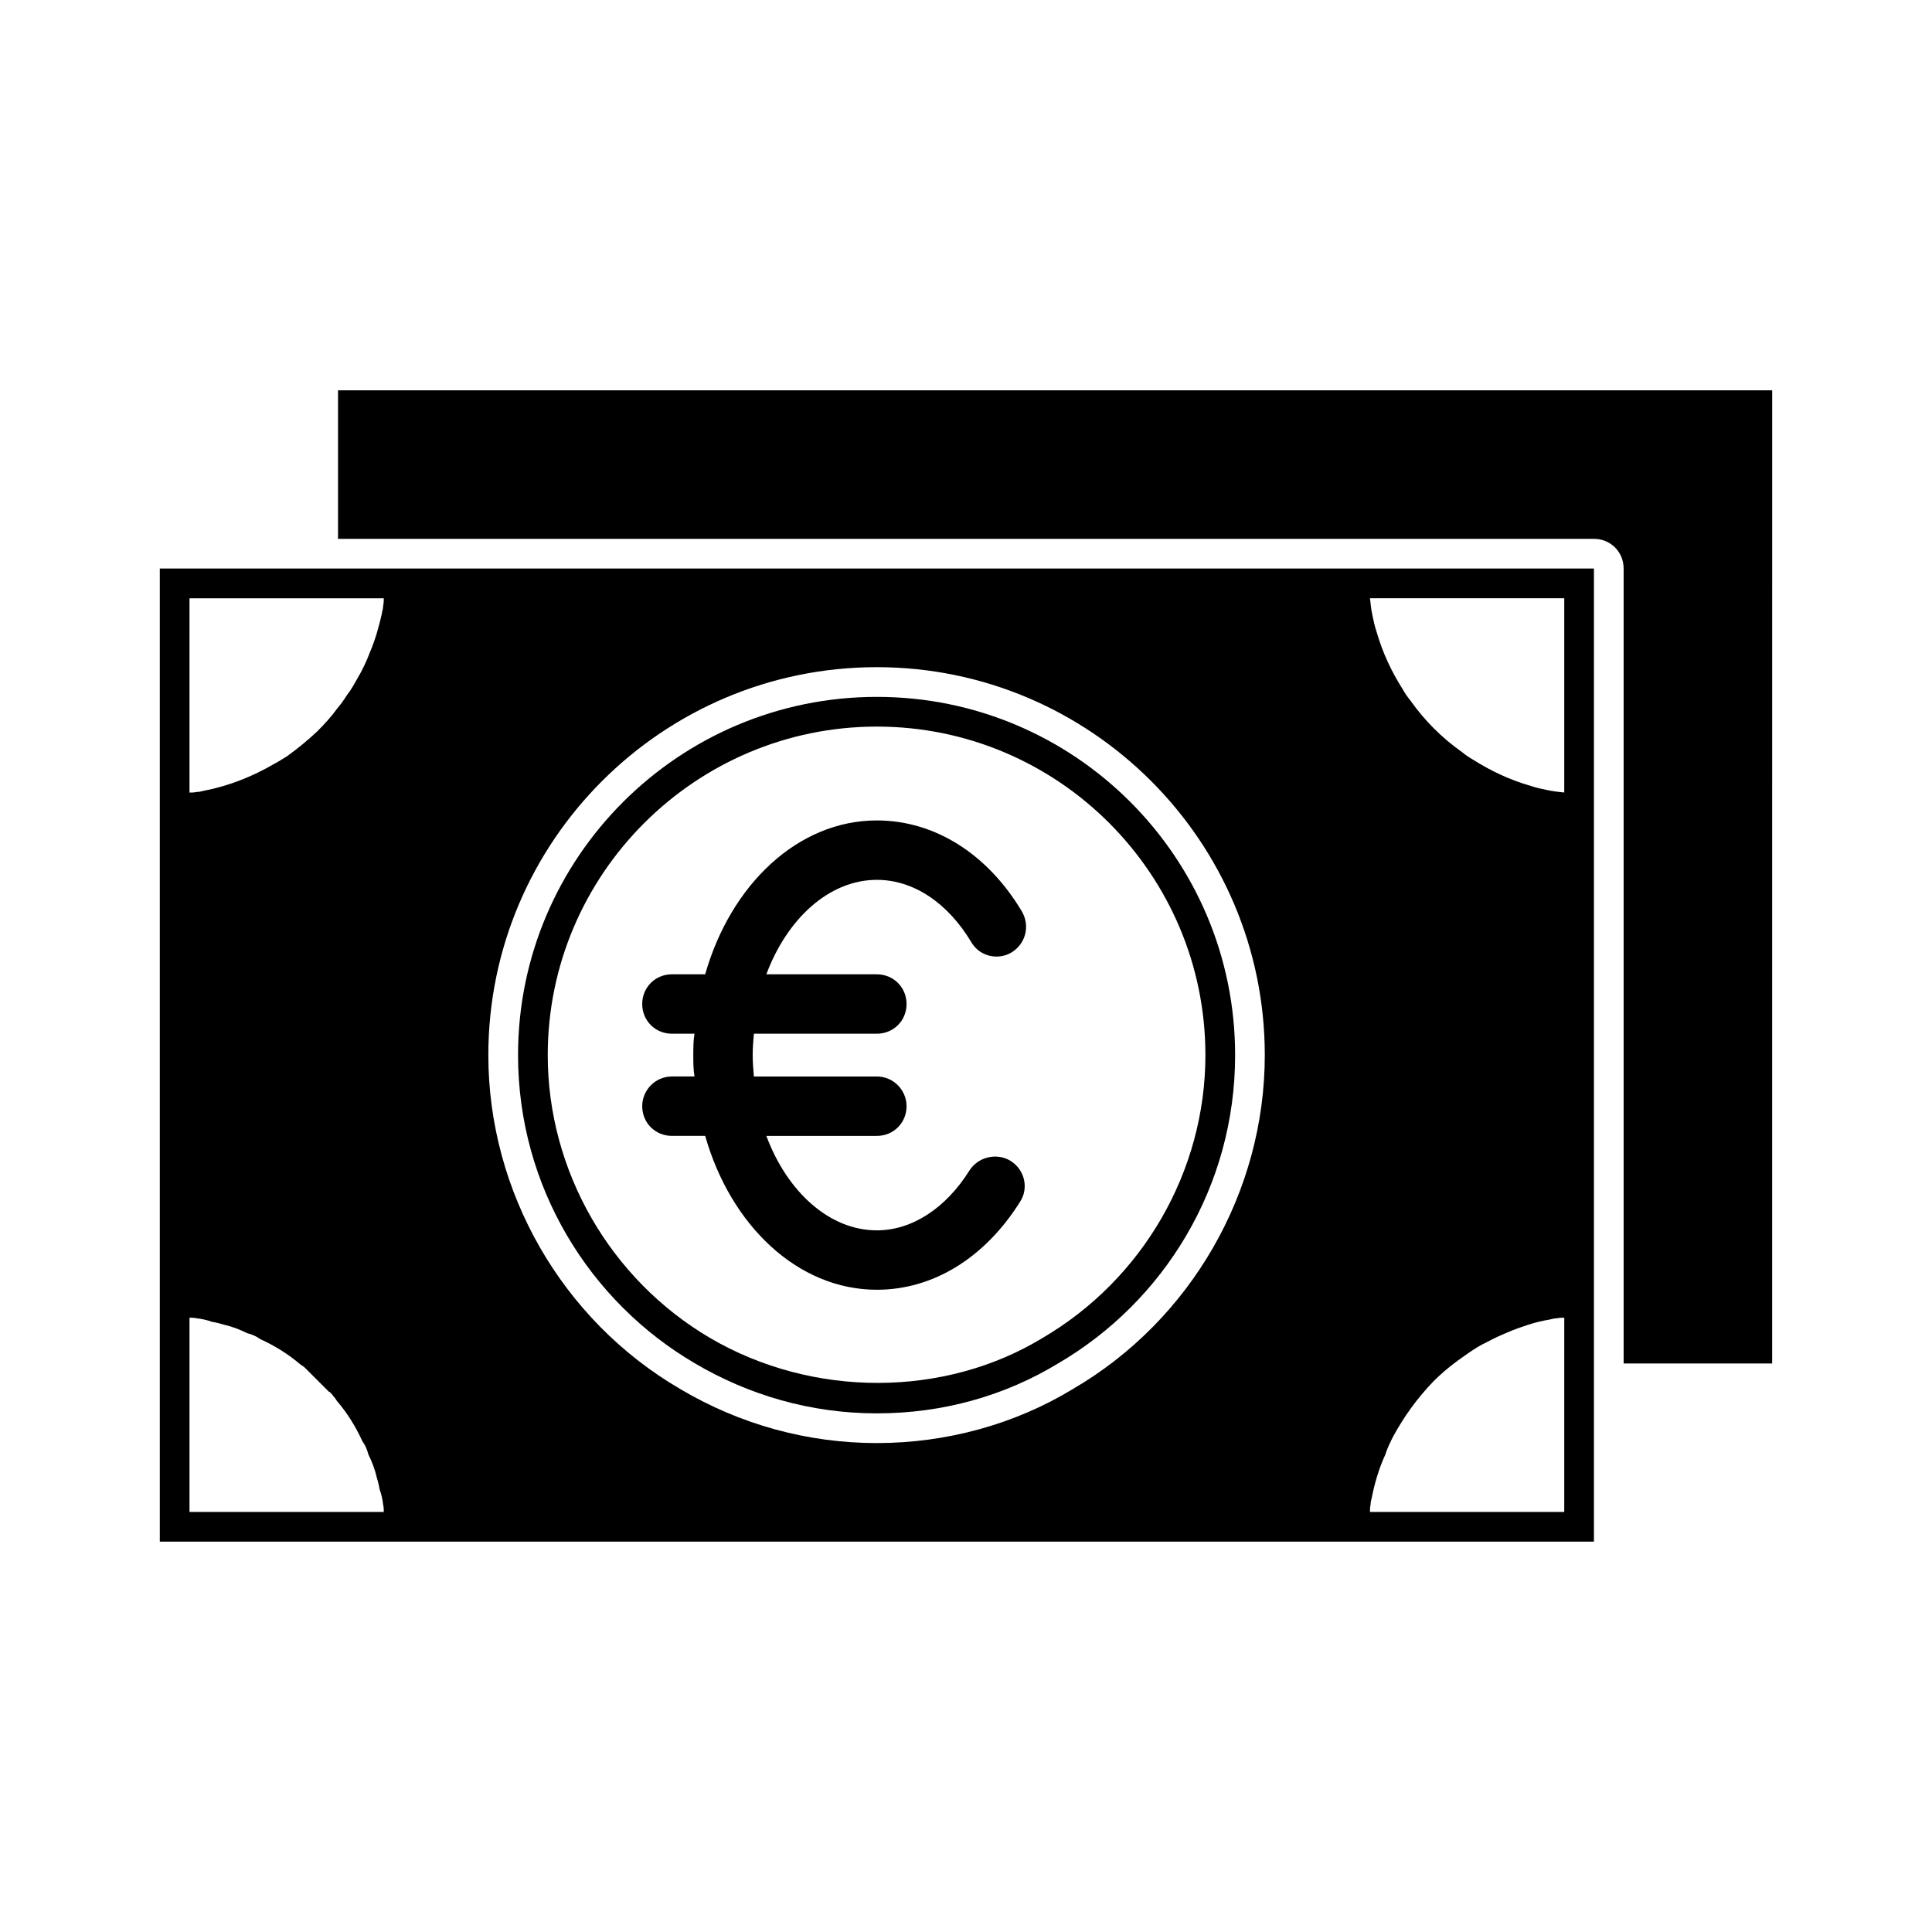 <?xml version="1.0" encoding="UTF-8"?>
<!-- The Best Svg Icon site in the world: iconSvg.co, Visit us! https://iconsvg.co -->
<svg fill="#000000" width="800px" height="800px" version="1.1" viewBox="144 144 512 512" xmlns="http://www.w3.org/2000/svg">
 <g>
  <path d="m376.38 328.68c-52.426 0-95.094 42.508-95.094 94.938 0 34.793 18.895 65.336 46.918 81.711 14.168 8.344 30.543 13.227 48.176 13.227 17.633 0 34.008-4.723 48.02-13.227 28.023-16.375 46.918-46.762 46.918-81.711 0-52.43-42.512-94.938-94.938-94.938zm43.926 169.88c-25.82 15.742-60.773 16.059-88.168 0-26.449-15.586-42.98-44.242-42.98-74.941 0-48.02 39.203-87.066 87.223-87.066 48.02 0 87.066 39.047 87.066 87.066-0.004 30.703-16.535 59.355-43.141 74.941z"/>
  <path d="m376.38 377.17c9.605 0 18.734 5.984 25.031 16.531 2.203 3.777 7.086 4.879 10.707 2.676 3.777-2.363 4.879-7.086 2.676-10.863-9.133-15.273-23.145-24.09-38.414-24.09-20.941 0-38.73 17.004-45.5 40.777h-8.816c-4.41 0-7.871 3.465-7.871 7.871 0 4.41 3.465 7.871 7.871 7.871h5.984c-0.316 1.891-0.316 3.777-0.316 5.668s0 3.777 0.316 5.668h-5.984c-4.41 0-7.871 3.621-7.871 7.871 0 4.41 3.465 7.871 7.871 7.871h8.816c6.769 23.773 24.562 40.777 45.5 40.777 14.957 0 28.652-8.5 37.941-23.301 2.363-3.621 1.258-8.5-2.519-10.863-3.621-2.203-8.5-1.102-10.863 2.519-6.297 10.078-15.273 15.902-24.562 15.902-12.594 0-23.773-10.234-29.285-25.031h29.285c4.41 0 7.871-3.465 7.871-7.871 0-4.25-3.465-7.871-7.871-7.871h-32.59c-0.156-1.891-0.316-3.777-0.316-5.668s0.156-3.777 0.316-5.668h32.59c4.41 0 7.871-3.465 7.871-7.871 0-4.41-3.465-7.871-7.871-7.871h-29.285c5.516-14.801 16.695-25.035 29.289-25.035z"/>
  <path d="m498.55 294.67h-312.2v257.88h380.06v-197.9l0.004-59.984zm-70.219 217.43c-15.273 9.289-33.379 14.328-51.957 14.328-18.262 0-36.211-4.879-52.113-14.328-31.328-18.266-50.848-52.273-50.848-88.484 0-56.68 46.129-102.81 102.96-102.81 56.68 0 102.81 46.129 102.81 102.81 0 36.211-19.523 70.219-50.855 88.484zm-234.11-209.55h51.484c0 0.629 0 1.258-0.156 1.891 0 0.629-0.156 1.258-0.316 1.891v0.156c-0.789 3.465-1.73 6.926-3.148 10.234-0.945 2.519-2.047 4.879-3.465 7.242-0.789 1.418-1.574 2.832-2.676 4.25-0.789 1.258-1.574 2.363-2.519 3.465-1.574 2.203-3.465 4.25-5.352 6.141-2.519 2.363-5.195 4.566-8.031 6.613-1.102 0.629-2.203 1.418-3.465 2.047-5.668 3.305-11.965 5.824-18.578 7.086-0.629 0.156-1.258 0.316-1.891 0.316-0.629 0.156-1.258 0.156-1.891 0.156zm0 242.14v-51.484c0.629 0 1.258 0 1.891 0.156 1.418 0.156 2.832 0.473 4.094 0.945 1.102 0.156 2.203 0.473 3.305 0.789 2.047 0.473 4.094 1.258 5.984 2.203 1.258 0.316 2.363 0.789 3.465 1.574 3.777 1.73 7.398 3.938 10.707 6.769 0.473 0.316 0.789 0.473 1.258 0.945l6.141 6.141c0.156 0.156 0.156 0.156 0.316 0.156 0.473 0.473 0.789 0.789 0.945 1.102 0.473 0.473 0.629 0.789 0.945 1.258 2.832 3.305 5.039 6.926 6.769 10.707 0.789 1.102 1.258 2.203 1.574 3.465 0.941 1.891 1.727 3.938 2.199 5.984 0.316 1.102 0.629 2.203 0.789 3.305 0.473 1.258 0.789 2.676 0.945 4.094 0.156 0.629 0.156 1.258 0.156 1.891zm364.32-39.359v39.359h-51.484c0-0.629 0-1.258 0.156-1.891 0-0.629 0.156-1.258 0.316-1.891 0.789-3.938 1.891-7.715 3.621-11.492 0.473-1.574 1.258-3.148 2.047-4.723 2.832-5.195 6.297-10.078 10.707-14.641 1.418-1.418 2.832-2.676 4.41-3.938 1.574-1.258 3.148-2.363 4.723-3.465 1.574-1.102 3.305-2.203 5.039-2.992 1.73-0.945 3.465-1.73 5.352-2.519 1.73-0.789 3.621-1.418 5.512-2.047s3.938-1.102 5.824-1.418c0.629-0.156 1.258-0.316 1.891-0.316 0.629-0.156 1.258-0.156 1.891-0.156zm0-202.79v51.484c-1.418-0.156-2.992-0.316-4.41-0.629-1.574-0.316-2.992-0.629-4.41-1.102-5.512-1.574-10.547-3.938-15.273-6.926-1.102-0.629-2.047-1.258-2.992-2.047-5.352-3.777-9.918-8.344-13.699-13.699-0.789-0.945-1.418-1.891-2.047-2.992-2.992-4.723-5.352-9.762-6.926-15.273-0.473-1.418-0.789-2.832-1.102-4.41-0.312-1.414-0.469-2.988-0.625-4.406z"/>
  <path d="m233.58 247.44v39.359h332.83c4.41 0 7.871 3.465 7.871 7.871v210.66h39.359l0.004-257.89z"/>
 </g>
</svg>